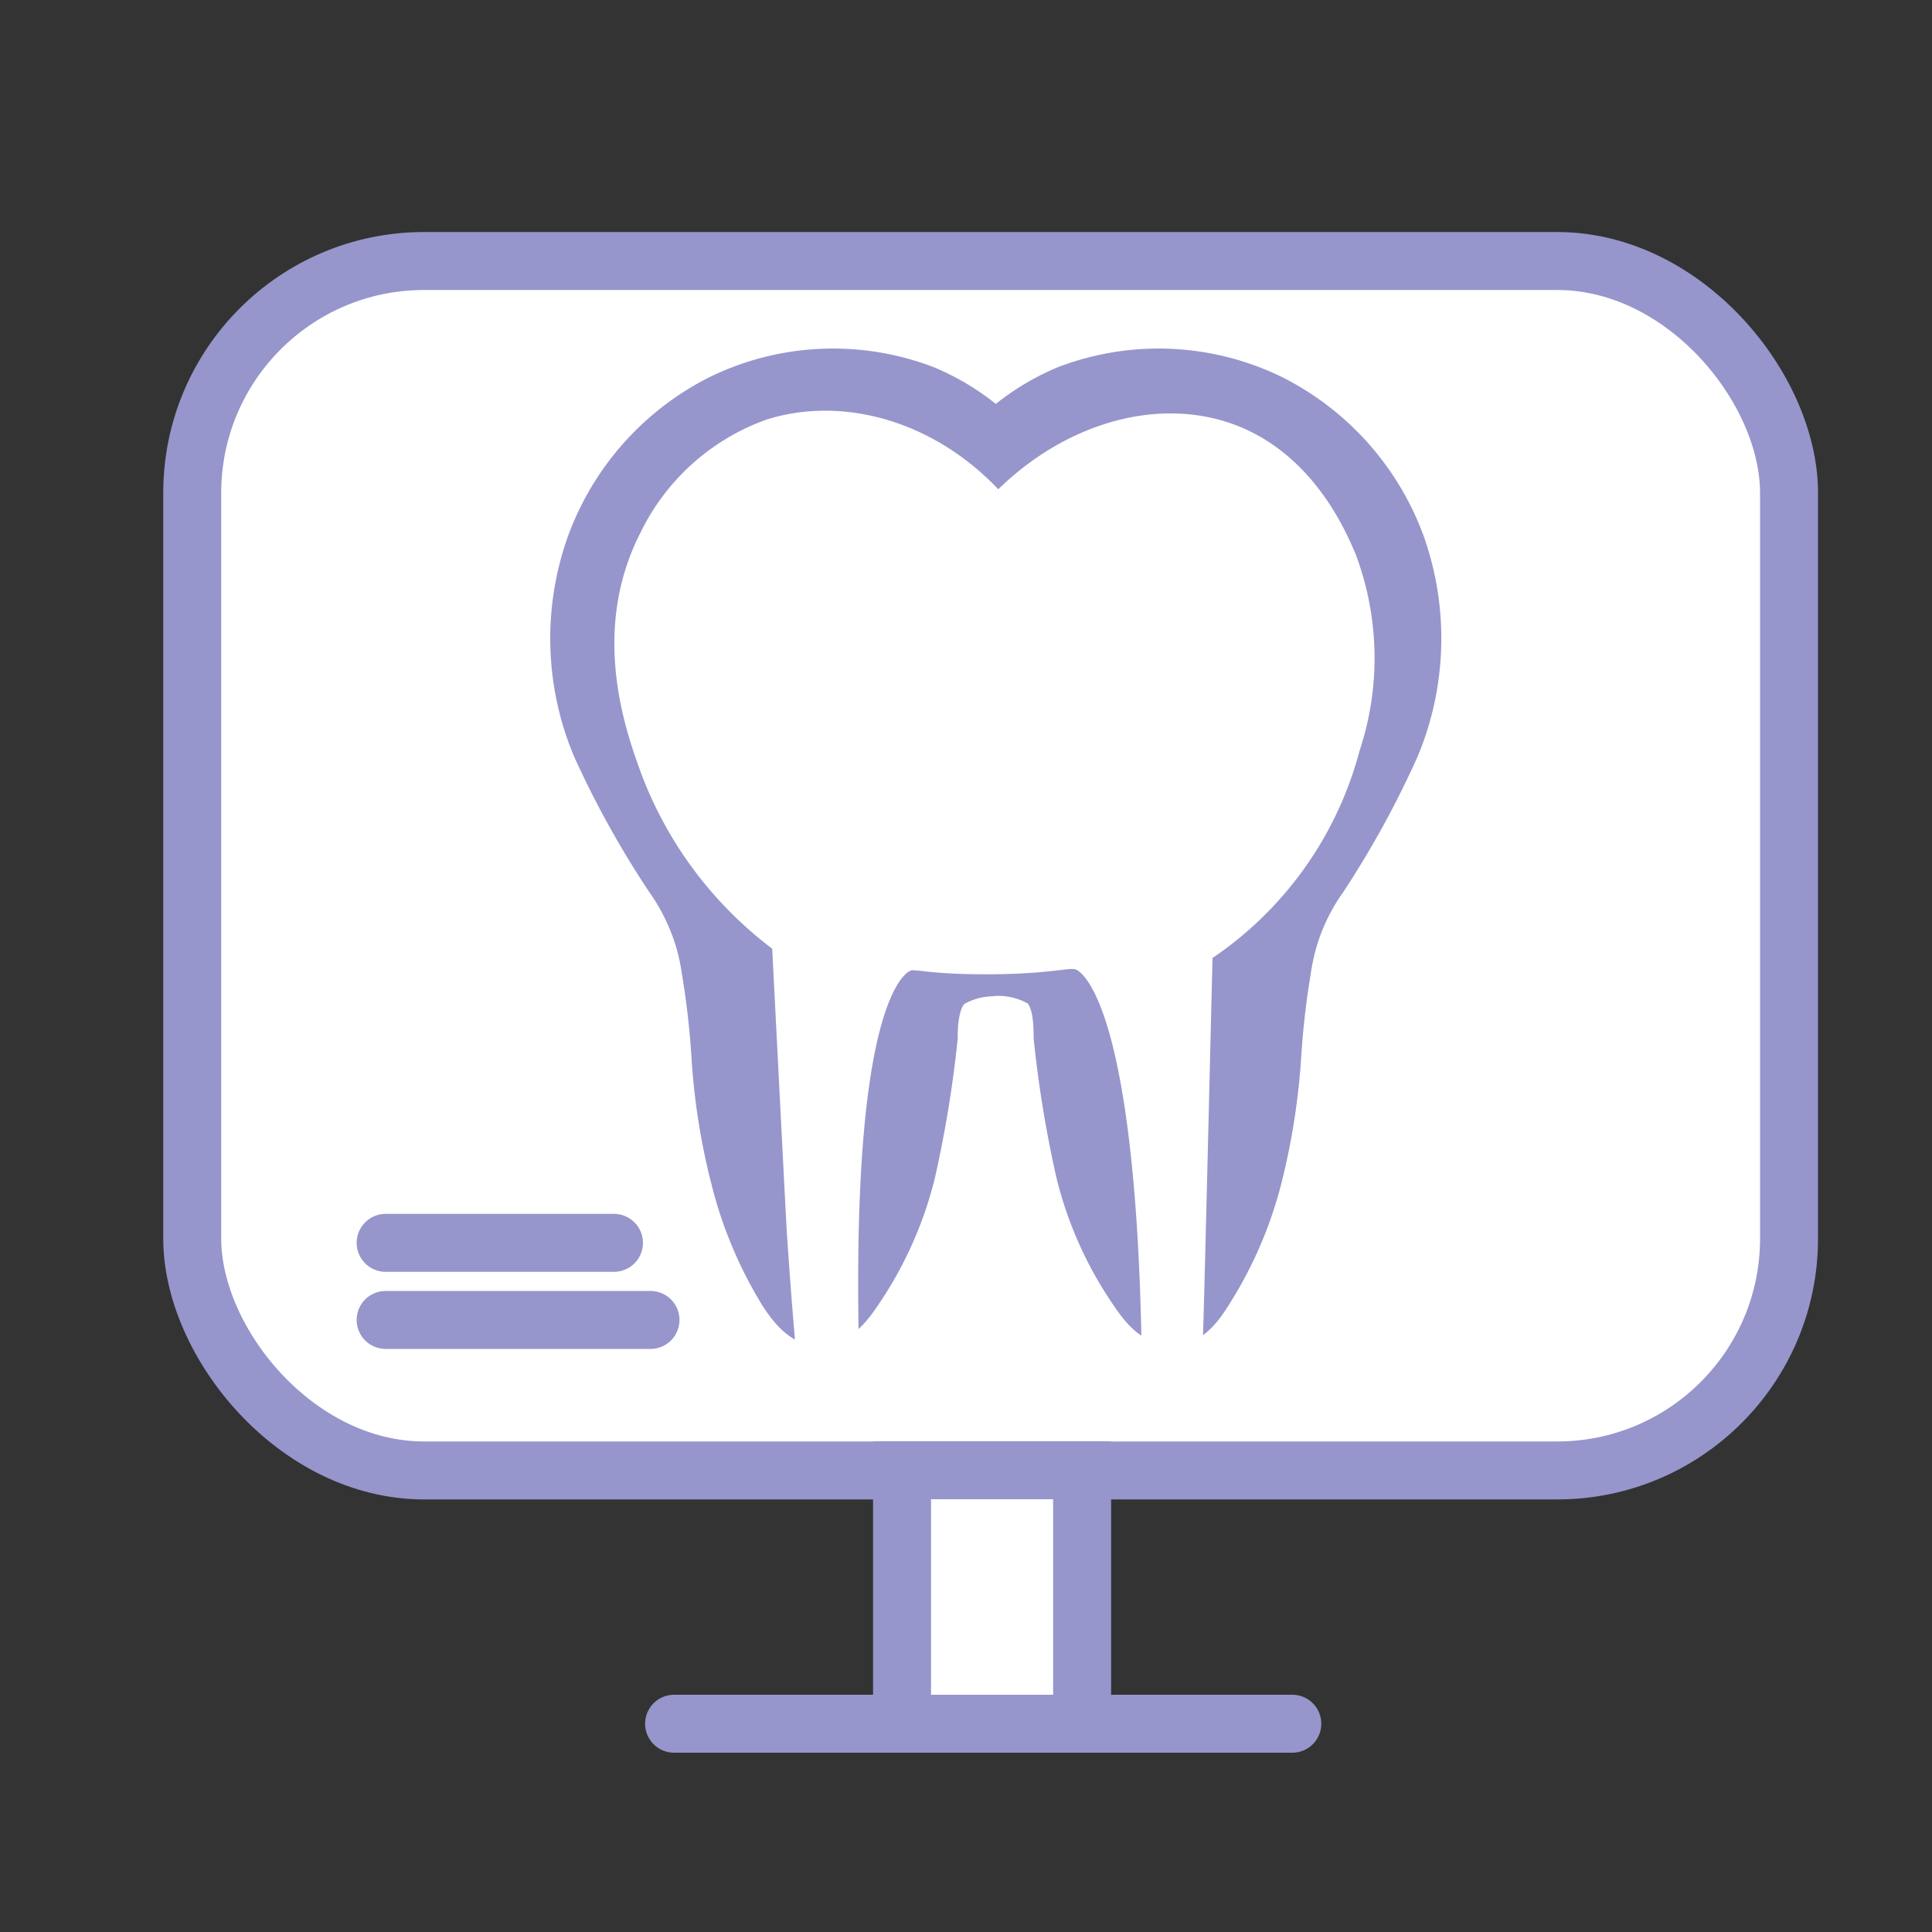 <svg id="Слой_1" data-name="Слой 1" xmlns="http://www.w3.org/2000/svg" viewBox="0 0 100 100"><rect x="0" y="0" width="100" height="100" fill="#333333" stroke="none"/><defs><style>.cls-1,.cls-3{fill:#fff;}.cls-1,.cls-2,.cls-4{stroke:#9696cc;}.cls-1,.cls-2,.cls-3{stroke-miterlimit:10;}.cls-1,.cls-2,.cls-3,.cls-4{stroke-width:3px;}.cls-2{fill:#9696cc;}.cls-3{stroke:#fff;}.cls-4{fill:none;stroke-linecap:round;stroke-linejoin:round;}</style></defs><rect class="cls-1" x="9.95" y="13.51" width="82.65" height="62.6" rx="12"/><path class="cls-2" d="M51.87,50.05a4.69,4.69,0,0,1,2.13.62c.94.63,1,2.09,1,3a59.71,59.71,0,0,0,1.14,6.94,18.6,18.6,0,0,0,3,6.48c.3.41.85,1.07,1.55,1.06s1.23-.74,1.66-1.43A20.2,20.2,0,0,0,64.84,61a34.68,34.68,0,0,0,1-6.18,43.69,43.69,0,0,1,.51-4.57,12,12,0,0,1,.33-1.58,11,11,0,0,1,1.6-3.33A48.2,48.2,0,0,0,72,38.56a14.34,14.34,0,0,0,.28-10.3,13.46,13.46,0,0,0-6.55-7.38,13.06,13.06,0,0,0-10.42-.48,12,12,0,0,0-3.77,2.51,11.84,11.84,0,0,0-3.76-2.51,13.06,13.06,0,0,0-10.42.48,13.46,13.46,0,0,0-6.55,7.38,14.24,14.24,0,0,0,.28,10.3,48.2,48.2,0,0,0,3.77,6.79,11.26,11.26,0,0,1,1.6,3.33,12,12,0,0,1,.33,1.58,43.69,43.69,0,0,1,.51,4.57,33.56,33.56,0,0,0,1,6.18,20.81,20.81,0,0,0,2.41,5.73c.44.69,1,1.41,1.67,1.43s1.24-.65,1.55-1.06a18.82,18.82,0,0,0,3-6.48,59.71,59.71,0,0,0,1.14-6.94c0-.93.11-2.39,1.05-3a4.65,4.65,0,0,1,2.13-.62A3.59,3.59,0,0,1,51.87,50.05Z"/><path class="cls-3" d="M68.77,29.23c-.43-1-1.9-4.52-5.36-5.83-3.76-1.42-8.56.24-11.79,4.2-2.87-3.91-7.49-5.67-11.44-4.47a10.09,10.09,0,0,0-5.72,5.18c-2.25,4.43-.66,9,.06,11a18.8,18.8,0,0,0,6.91,9c.39,7.61.79,15.49.8,15.48v0s.5,7.6.71,7.59-1.15-21.22,3.84-22.6c.72-.2,1.08.15,4.23.15,3.41,0,4.14-.41,4.94-.23,5,1.09,4.58,23.13,4.68,23.13s.22-5.55.65-23.08a16.7,16.7,0,0,0,2.65-2,17.22,17.22,0,0,0,5-8.31A13.75,13.75,0,0,0,68.77,29.23Z"/><rect class="cls-1" x="46.69" y="76.1" width="9.32" height="13.12"/><line class="cls-4" x1="34.89" y1="89.22" x2="66.89" y2="89.22"/><line class="cls-4" x1="19.96" y1="64.33" x2="31.78" y2="64.33"/><line class="cls-4" x1="19.96" y1="68.32" x2="33.67" y2="68.32"/></svg>